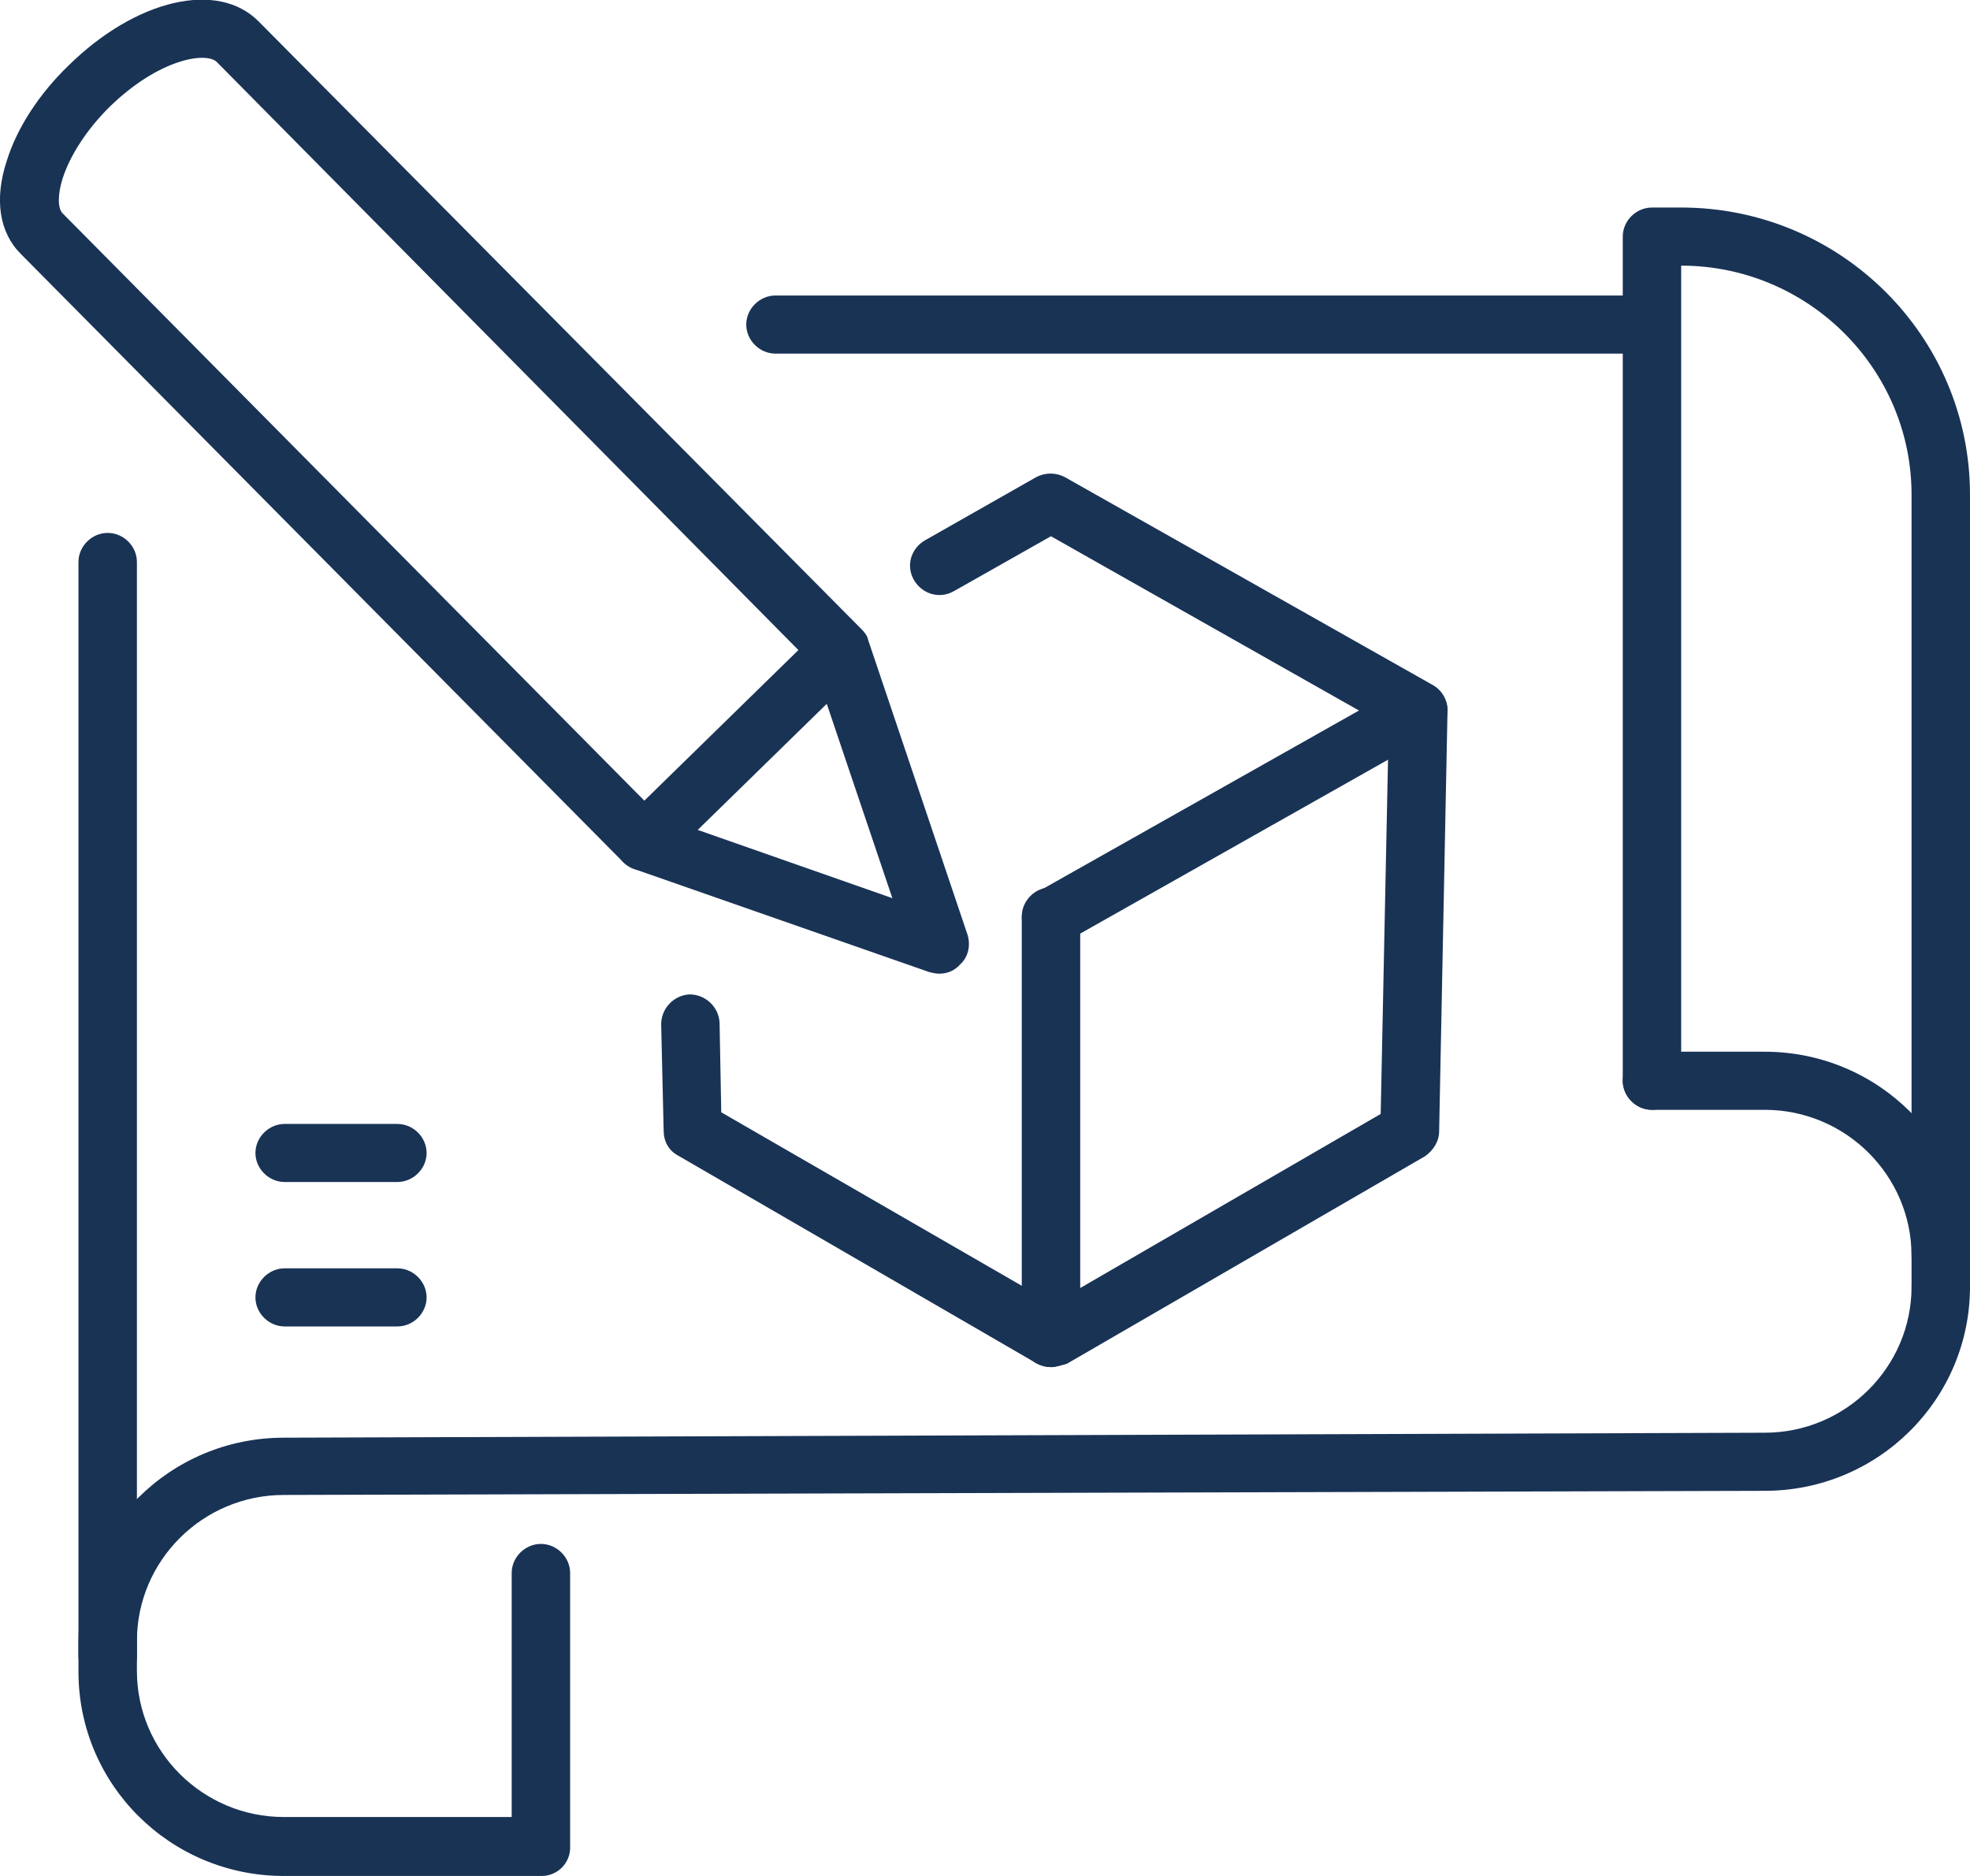 <svg width="42" height="40" viewBox="0 0 42 40" fill="none" xmlns="http://www.w3.org/2000/svg">
<g clip-path="url(#clip0_1513_2)">
<path d="M22.406 20.195C22.193 20.195 21.979 20.088 21.872 19.876C21.695 19.575 21.801 19.203 22.104 19.026L28.973 15.15L22.406 11.434L20.342 12.602C20.039 12.779 19.666 12.672 19.488 12.372C19.31 12.071 19.416 11.699 19.719 11.522L22.086 10.177C22.282 10.071 22.513 10.071 22.709 10.177L30.539 14.602C30.735 14.708 30.86 14.92 30.86 15.133C30.86 15.345 30.735 15.557 30.539 15.664L22.709 20.088C22.602 20.177 22.513 20.195 22.406 20.195Z" fill="#193355"/>
<path d="M22.407 29.15C22.3 29.15 22.193 29.115 22.086 29.062L14.452 24.637C14.256 24.531 14.149 24.336 14.149 24.106L14.096 21.841C14.096 21.504 14.363 21.221 14.701 21.203C15.039 21.203 15.324 21.469 15.341 21.805L15.377 23.717L21.784 27.416V19.54C21.784 19.203 22.069 18.92 22.407 18.92C22.745 18.92 23.03 19.203 23.03 19.54V28.478C23.03 28.708 22.905 28.903 22.709 29.009C22.62 29.115 22.514 29.15 22.407 29.15Z" fill="#193355"/>
<path d="M22.406 29.15C22.193 29.15 21.979 29.044 21.872 28.849C21.695 28.549 21.801 28.177 22.104 28L29.436 23.752L29.614 15.15C29.614 14.814 29.899 14.549 30.237 14.549C30.237 14.549 30.237 14.549 30.255 14.549C30.593 14.549 30.878 14.832 30.86 15.186L30.682 24.124C30.682 24.336 30.557 24.531 30.379 24.655L22.744 29.08C22.62 29.115 22.513 29.15 22.406 29.15Z" fill="#193355"/>
<path d="M20.022 20.761C19.951 20.761 19.879 20.744 19.808 20.726L13.526 18.531C13.437 18.496 13.348 18.443 13.294 18.39L0.445 5.416C-0.017 4.956 -0.124 4.248 0.143 3.434C0.356 2.744 0.819 2.018 1.46 1.398C2.901 -0.018 4.645 -0.425 5.517 0.46L18.367 13.416C18.438 13.487 18.491 13.558 18.509 13.646L20.627 19.929C20.698 20.159 20.645 20.407 20.467 20.567C20.342 20.708 20.182 20.761 20.022 20.761ZM14.078 17.416L19.025 19.151L17.352 14.195L4.628 1.328C4.414 1.097 3.4 1.239 2.332 2.283C1.851 2.761 1.495 3.31 1.335 3.805C1.228 4.142 1.228 4.443 1.335 4.549L14.078 17.416Z" fill="#193355"/>
<path d="M13.739 18.566C13.579 18.566 13.419 18.513 13.294 18.389C13.045 18.142 13.063 17.752 13.294 17.505L17.477 13.416C17.726 13.168 18.117 13.186 18.349 13.416C18.598 13.664 18.58 14.053 18.349 14.301L14.166 18.389C14.06 18.513 13.9 18.566 13.739 18.566Z" fill="#193355"/>
<path d="M8.472 25.203H6.069C5.731 25.203 5.446 24.92 5.446 24.584C5.446 24.248 5.731 23.965 6.069 23.965H8.472C8.81 23.965 9.095 24.248 9.095 24.584C9.095 24.92 8.81 25.203 8.472 25.203Z" fill="#193355"/>
<path d="M8.472 28.283H6.069C5.731 28.283 5.446 28 5.446 27.664C5.446 27.327 5.731 27.044 6.069 27.044H8.472C8.81 27.044 9.095 27.327 9.095 27.664C9.095 28 8.81 28.283 8.472 28.283Z" fill="#193355"/>
<path d="M2.296 35.929C1.958 35.929 1.673 35.646 1.673 35.31V11.982C1.673 11.646 1.958 11.363 2.296 11.363C2.634 11.363 2.919 11.646 2.919 11.982V35.328C2.919 35.664 2.652 35.929 2.296 35.929Z" fill="#193355"/>
<path d="M34.899 7.54H16.533C16.195 7.54 15.91 7.257 15.91 6.92C15.91 6.584 16.195 6.301 16.533 6.301H34.899C35.237 6.301 35.522 6.584 35.522 6.92C35.522 7.257 35.255 7.54 34.899 7.54Z" fill="#193355"/>
<path d="M41.377 27.398C41.039 27.398 40.754 27.115 40.754 26.779C40.754 25.062 39.348 23.664 37.622 23.664H35.22C34.881 23.664 34.597 23.381 34.597 23.044C34.597 22.708 34.881 22.425 35.22 22.425H37.622C40.042 22.425 42 24.372 42 26.779C42 27.115 41.715 27.398 41.377 27.398Z" fill="#193355"/>
<path d="M11.55 40H6.051C3.63 40 1.673 38.053 1.673 35.646V35.009C1.673 32.602 3.63 30.655 6.051 30.655L37.622 30.549C39.348 30.549 40.754 29.151 40.754 27.434C40.754 27.097 41.039 26.814 41.377 26.814C41.715 26.814 42 27.097 42 27.434C42 29.841 40.042 31.788 37.622 31.788L6.051 31.876C4.325 31.876 2.919 33.274 2.919 34.991V35.628C2.919 37.345 4.325 38.743 6.051 38.743H10.909V33.54C10.909 33.204 11.194 32.92 11.532 32.92C11.87 32.92 12.155 33.204 12.155 33.54V39.363C12.173 39.717 11.888 40 11.55 40Z" fill="#193355"/>
<path d="M41.377 28.035C41.039 28.035 40.754 27.752 40.754 27.416V10.549C40.754 7.858 38.547 5.664 35.842 5.664V23.044C35.842 23.381 35.558 23.664 35.22 23.664C34.881 23.664 34.597 23.381 34.597 23.044V5.044C34.597 4.708 34.881 4.425 35.22 4.425H35.842C39.242 4.425 42 7.168 42 10.549V27.416C42 27.77 41.715 28.035 41.377 28.035Z" fill="#193355"/>
</g>
<defs>
<clipPath id="clip0_1513_2">
<rect width="42" height="40" fill="white"/>
</clipPath>
</defs>
</svg>
